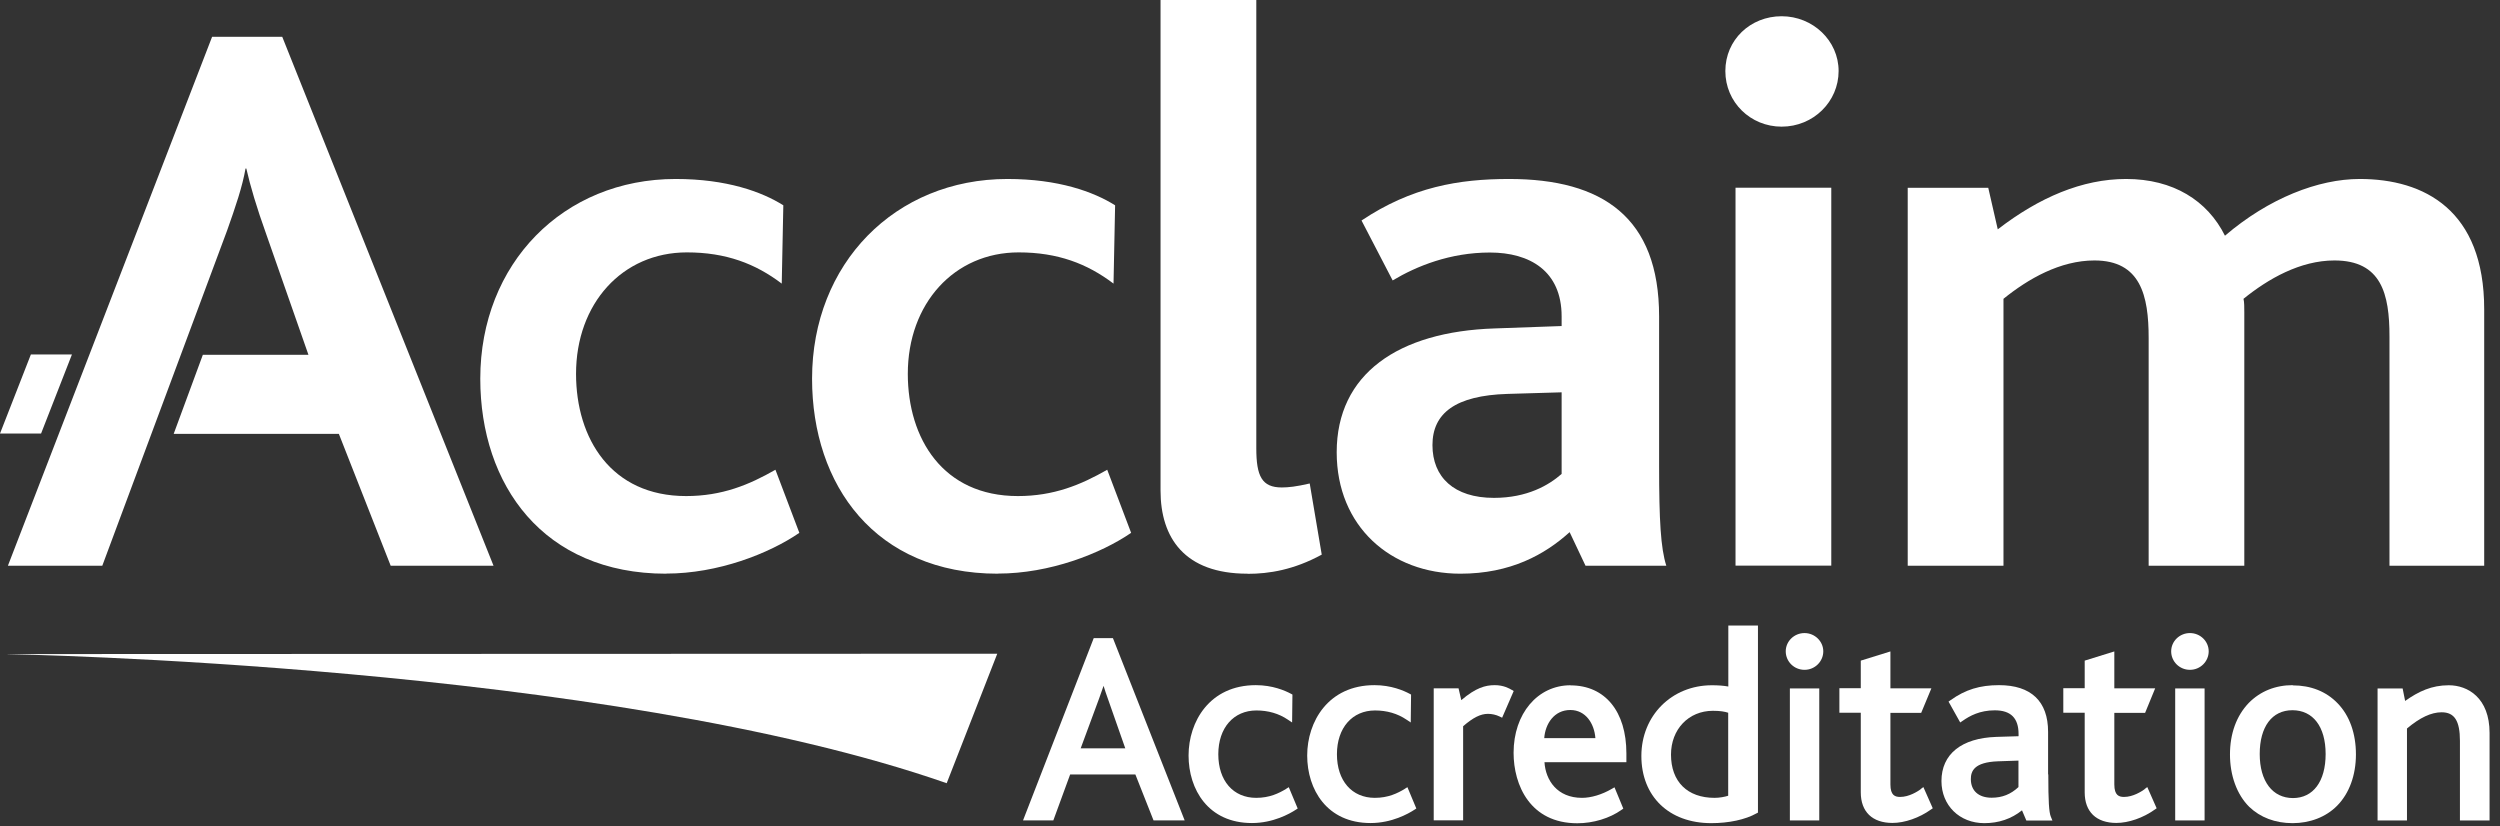 <svg width="115" height="38" viewBox="0 0 115 38" fill="none" xmlns="http://www.w3.org/2000/svg">
<rect x="0" y="0" width="115" height="38" fill="#333333" stroke="none"/>
<path d="M51.763 34.424H49.711L50.558 32.133C50.637 31.918 50.706 31.725 50.764 31.548C50.821 31.73 50.885 31.934 50.963 32.143L51.763 34.424ZM50.311 29.355L47.059 37.739H48.453L49.227 35.625H52.227L53.063 37.739H54.495L51.195 29.355H50.311Z" fill="white"/>
<path d="M59.163 36.288C58.826 36.492 58.4 36.701 57.784 36.701C56.726 36.701 56.042 35.912 56.042 34.696C56.042 33.479 56.747 32.681 57.795 32.681C58.337 32.681 58.826 32.822 59.242 33.104L59.437 33.234L59.452 31.95L59.384 31.913C59.11 31.767 58.537 31.517 57.768 31.517C55.642 31.517 54.674 33.197 54.674 34.753C54.674 36.309 55.574 37.86 57.589 37.86C58.568 37.86 59.326 37.431 59.605 37.249L59.694 37.191L59.284 36.21L59.158 36.288H59.163Z" fill="white"/>
<path d="M64.62 36.288C64.283 36.492 63.857 36.701 63.241 36.701C62.183 36.701 61.499 35.912 61.499 34.696C61.499 33.479 62.204 32.681 63.252 32.681C63.794 32.681 64.283 32.822 64.699 33.104L64.894 33.234L64.909 31.95L64.841 31.913C64.567 31.767 63.994 31.517 63.225 31.517C61.099 31.517 60.131 33.197 60.131 34.753C60.131 36.309 61.031 37.86 63.046 37.86C64.025 37.86 64.783 37.431 65.062 37.249L65.151 37.191L64.741 36.21L64.615 36.288H64.62Z" fill="white"/>
<path d="M69.54 31.736C69.44 31.673 69.167 31.517 68.761 31.517C68.325 31.517 67.888 31.637 67.219 32.206L67.093 31.663H65.951V37.734H67.304V33.406C67.761 33.01 68.104 32.837 68.446 32.837C68.625 32.837 68.819 32.879 68.977 32.957L69.098 33.015L69.63 31.788L69.54 31.73V31.736Z" fill="white"/>
<path d="M72.235 32.66C72.946 32.66 73.34 33.292 73.388 33.955H71.035C71.083 33.292 71.493 32.66 72.235 32.66ZM72.246 31.522C70.73 31.522 69.625 32.827 69.625 34.629C69.625 36.122 70.393 37.87 72.556 37.87C73.288 37.87 74.046 37.641 74.588 37.255L74.672 37.197L74.267 36.216L74.14 36.289C73.693 36.55 73.193 36.701 72.772 36.701C71.635 36.701 71.099 35.897 71.046 35.062H74.814V34.655C74.814 32.723 73.83 31.527 72.246 31.527" fill="white"/>
<path d="M79.503 36.602C79.345 36.654 79.103 36.701 78.871 36.701C77.618 36.701 76.866 35.955 76.866 34.712C76.866 33.548 77.676 32.697 78.792 32.697C79.139 32.697 79.329 32.733 79.497 32.786V36.607L79.503 36.602ZM79.503 31.58C79.271 31.538 79.029 31.522 78.745 31.522C76.897 31.522 75.503 32.921 75.503 34.775C75.503 36.628 76.766 37.865 78.718 37.865C79.524 37.865 80.287 37.703 80.797 37.416L80.866 37.38V28.776H79.503V31.58Z" fill="white"/>
<path d="M83.686 31.668H82.334V37.74H83.686V31.668Z" fill="white"/>
<path d="M83.008 29.121C82.534 29.121 82.144 29.497 82.144 29.961C82.144 30.426 82.523 30.812 83.008 30.812C83.492 30.812 83.871 30.421 83.871 29.961C83.871 29.502 83.481 29.121 83.008 29.121Z" fill="white"/>
<path d="M88.354 36.304C88.207 36.409 87.817 36.659 87.407 36.659C87.175 36.659 86.959 36.591 86.959 36.085V32.791H88.375L88.844 31.663H86.959V29.966L85.596 30.389V31.658H84.612V32.786H85.596V36.45C85.596 37.343 86.128 37.855 87.054 37.855C87.617 37.855 88.291 37.62 88.822 37.239L88.907 37.181L88.475 36.205L88.349 36.299L88.354 36.304Z" fill="white"/>
<path d="M92.849 34.988V36.205C92.496 36.539 92.096 36.695 91.617 36.695C91.017 36.695 90.659 36.377 90.659 35.839C90.659 35.479 90.801 35.061 91.906 35.02L92.843 34.988H92.849ZM94.212 35.62V33.662C94.212 32.258 93.427 31.517 91.954 31.517C91.075 31.517 90.412 31.72 89.728 32.206L89.633 32.273L90.17 33.234L90.285 33.156C90.607 32.931 91.07 32.675 91.759 32.675C92.496 32.675 92.854 33.031 92.854 33.767V33.866L91.833 33.897C90.228 33.949 89.307 34.691 89.307 35.928C89.307 37.05 90.138 37.865 91.28 37.865C91.943 37.865 92.527 37.666 93.012 37.275L93.212 37.745H94.411L94.338 37.567C94.254 37.364 94.222 36.873 94.222 35.625" fill="white"/>
<path d="M98.654 36.304C98.507 36.409 98.117 36.659 97.707 36.659C97.475 36.659 97.259 36.591 97.259 36.085V32.791H98.675L99.138 31.663H97.259V29.966L95.896 30.389V31.658H94.912V32.786H95.896V36.45C95.896 37.343 96.428 37.855 97.354 37.855C97.917 37.855 98.591 37.62 99.122 37.239L99.206 37.181L98.775 36.205L98.649 36.299L98.654 36.304Z" fill="white"/>
<path d="M101.411 31.668H100.059V37.74H101.411V31.668Z" fill="white"/>
<path d="M100.737 29.121C100.263 29.121 99.874 29.497 99.874 29.961C99.874 30.426 100.253 30.812 100.737 30.812C101.221 30.812 101.6 30.421 101.6 29.961C101.6 29.502 101.216 29.121 100.737 29.121Z" fill="white"/>
<path d="M105.479 36.711C104.537 36.711 103.947 35.938 103.947 34.685C103.947 33.432 104.51 32.67 105.452 32.67C106.395 32.67 106.979 33.422 106.979 34.685C106.979 35.949 106.405 36.711 105.474 36.711M105.468 31.517C104.668 31.517 103.974 31.798 103.447 32.331C102.879 32.921 102.579 33.74 102.579 34.706C102.579 35.672 102.895 36.549 103.463 37.113C103.974 37.604 104.663 37.865 105.458 37.865C106.252 37.865 106.989 37.588 107.505 37.066C108.068 36.497 108.373 35.656 108.373 34.701C108.373 33.746 108.084 32.921 107.531 32.352C107.01 31.809 106.3 31.527 105.468 31.527" fill="white"/>
<path d="M112.642 31.522C111.857 31.522 111.257 31.804 110.636 32.243L110.521 31.668H109.368V37.74H110.721V33.511C111.315 33.01 111.836 32.765 112.315 32.765C112.905 32.765 113.157 33.156 113.157 34.08V37.74H114.52V33.715C114.52 32.096 113.515 31.522 112.647 31.522" fill="white"/>
<path d="M0.353 30.087L45.874 30.071L43.548 36.028C27.892 30.562 0.353 30.092 0.353 30.092" fill="white"/>
<path d="M1.421 16.304L0 19.943H1.889L3.31 16.304H1.421Z" fill="white"/>
<path d="M30.639 26.39C24.992 26.39 22.093 22.307 22.093 17.421C22.093 12.127 25.908 8.233 31.081 8.233C33.429 8.233 35.044 8.822 36.033 9.444L35.96 13.046C34.749 12.127 33.392 11.61 31.597 11.61C28.624 11.61 26.498 13.965 26.498 17.196C26.498 20.177 28.113 22.819 31.56 22.819C33.213 22.819 34.46 22.302 35.67 21.608L36.77 24.511C35.376 25.466 33.029 26.385 30.645 26.385" fill="white"/>
<path d="M45.901 26.39C40.254 26.39 37.355 22.307 37.355 17.421C37.355 12.127 41.17 8.233 46.343 8.233C48.69 8.233 50.306 8.822 51.295 9.444L51.222 13.046C50.011 12.127 48.653 11.61 46.859 11.61C43.891 11.61 41.759 13.965 41.759 17.196C41.759 20.177 43.375 22.819 46.822 22.819C48.474 22.819 49.722 22.302 50.932 21.608L52.032 24.511C50.637 25.466 48.29 26.385 45.906 26.385" fill="white"/>
<path d="M57.384 26.39C54.485 26.39 53.385 24.735 53.385 22.569V0H57.79V20.622C57.79 21.906 58.047 22.423 58.963 22.423C59.258 22.423 59.621 22.386 60.247 22.24L60.8 25.513C59.516 26.213 58.379 26.396 57.39 26.396" fill="white"/>
<path d="M71.835 18.047L69.34 18.12C66.956 18.194 65.893 19.003 65.893 20.475C65.893 21.947 66.882 22.902 68.719 22.902C70.261 22.902 71.251 22.313 71.835 21.801V18.053V18.047ZM72.934 26.024L72.203 24.479C71.066 25.508 69.487 26.39 67.177 26.39C63.983 26.39 61.488 24.223 61.488 20.804C61.488 17.202 64.314 15.254 68.751 15.108L71.835 14.998V14.555C71.835 12.461 70.366 11.616 68.535 11.616C66.704 11.616 65.162 12.242 64.062 12.9L62.63 10.143C64.941 8.598 67.109 8.233 69.419 8.233C73.713 8.233 76.319 9.997 76.319 14.555V21.43C76.319 23.931 76.392 25.215 76.65 26.024H72.945H72.934Z" fill="white"/>
<path d="M84.239 8.635H79.834V26.019H84.239V8.635Z" fill="white"/>
<path d="M109.916 26.024V15.474C109.916 13.526 109.548 11.981 107.385 11.981C105.806 11.981 104.337 12.827 103.201 13.745C103.238 13.892 103.238 14.148 103.238 14.372V26.024H98.838V15.547C98.838 13.599 98.47 11.981 96.344 11.981C94.765 11.981 93.296 12.827 92.16 13.745V26.024H87.755V8.64H91.46L91.897 10.55C93.807 9.078 95.786 8.233 97.801 8.233C99.964 8.233 101.543 9.224 102.348 10.843C104.369 9.115 106.643 8.233 108.548 8.233C111.521 8.233 114.273 9.668 114.273 14.226V26.024H109.911H109.916Z" fill="white"/>
<path d="M12.983 1.692H9.757L0.363 26.025H4.705L10.447 10.603C10.836 9.507 11.152 8.578 11.294 7.753H11.331C11.515 8.562 11.809 9.554 12.246 10.77L14.188 16.32H9.331L7.989 19.959H15.588L17.972 26.025H22.703L12.983 1.692Z" fill="white"/>
<path d="M81.955 5.826C80.524 5.826 79.366 4.704 79.366 3.268C79.366 1.832 80.519 0.747 81.955 0.747C83.392 0.747 84.576 1.869 84.576 3.268C84.576 4.667 83.424 5.826 81.955 5.826Z" fill="white"/>
</svg>
